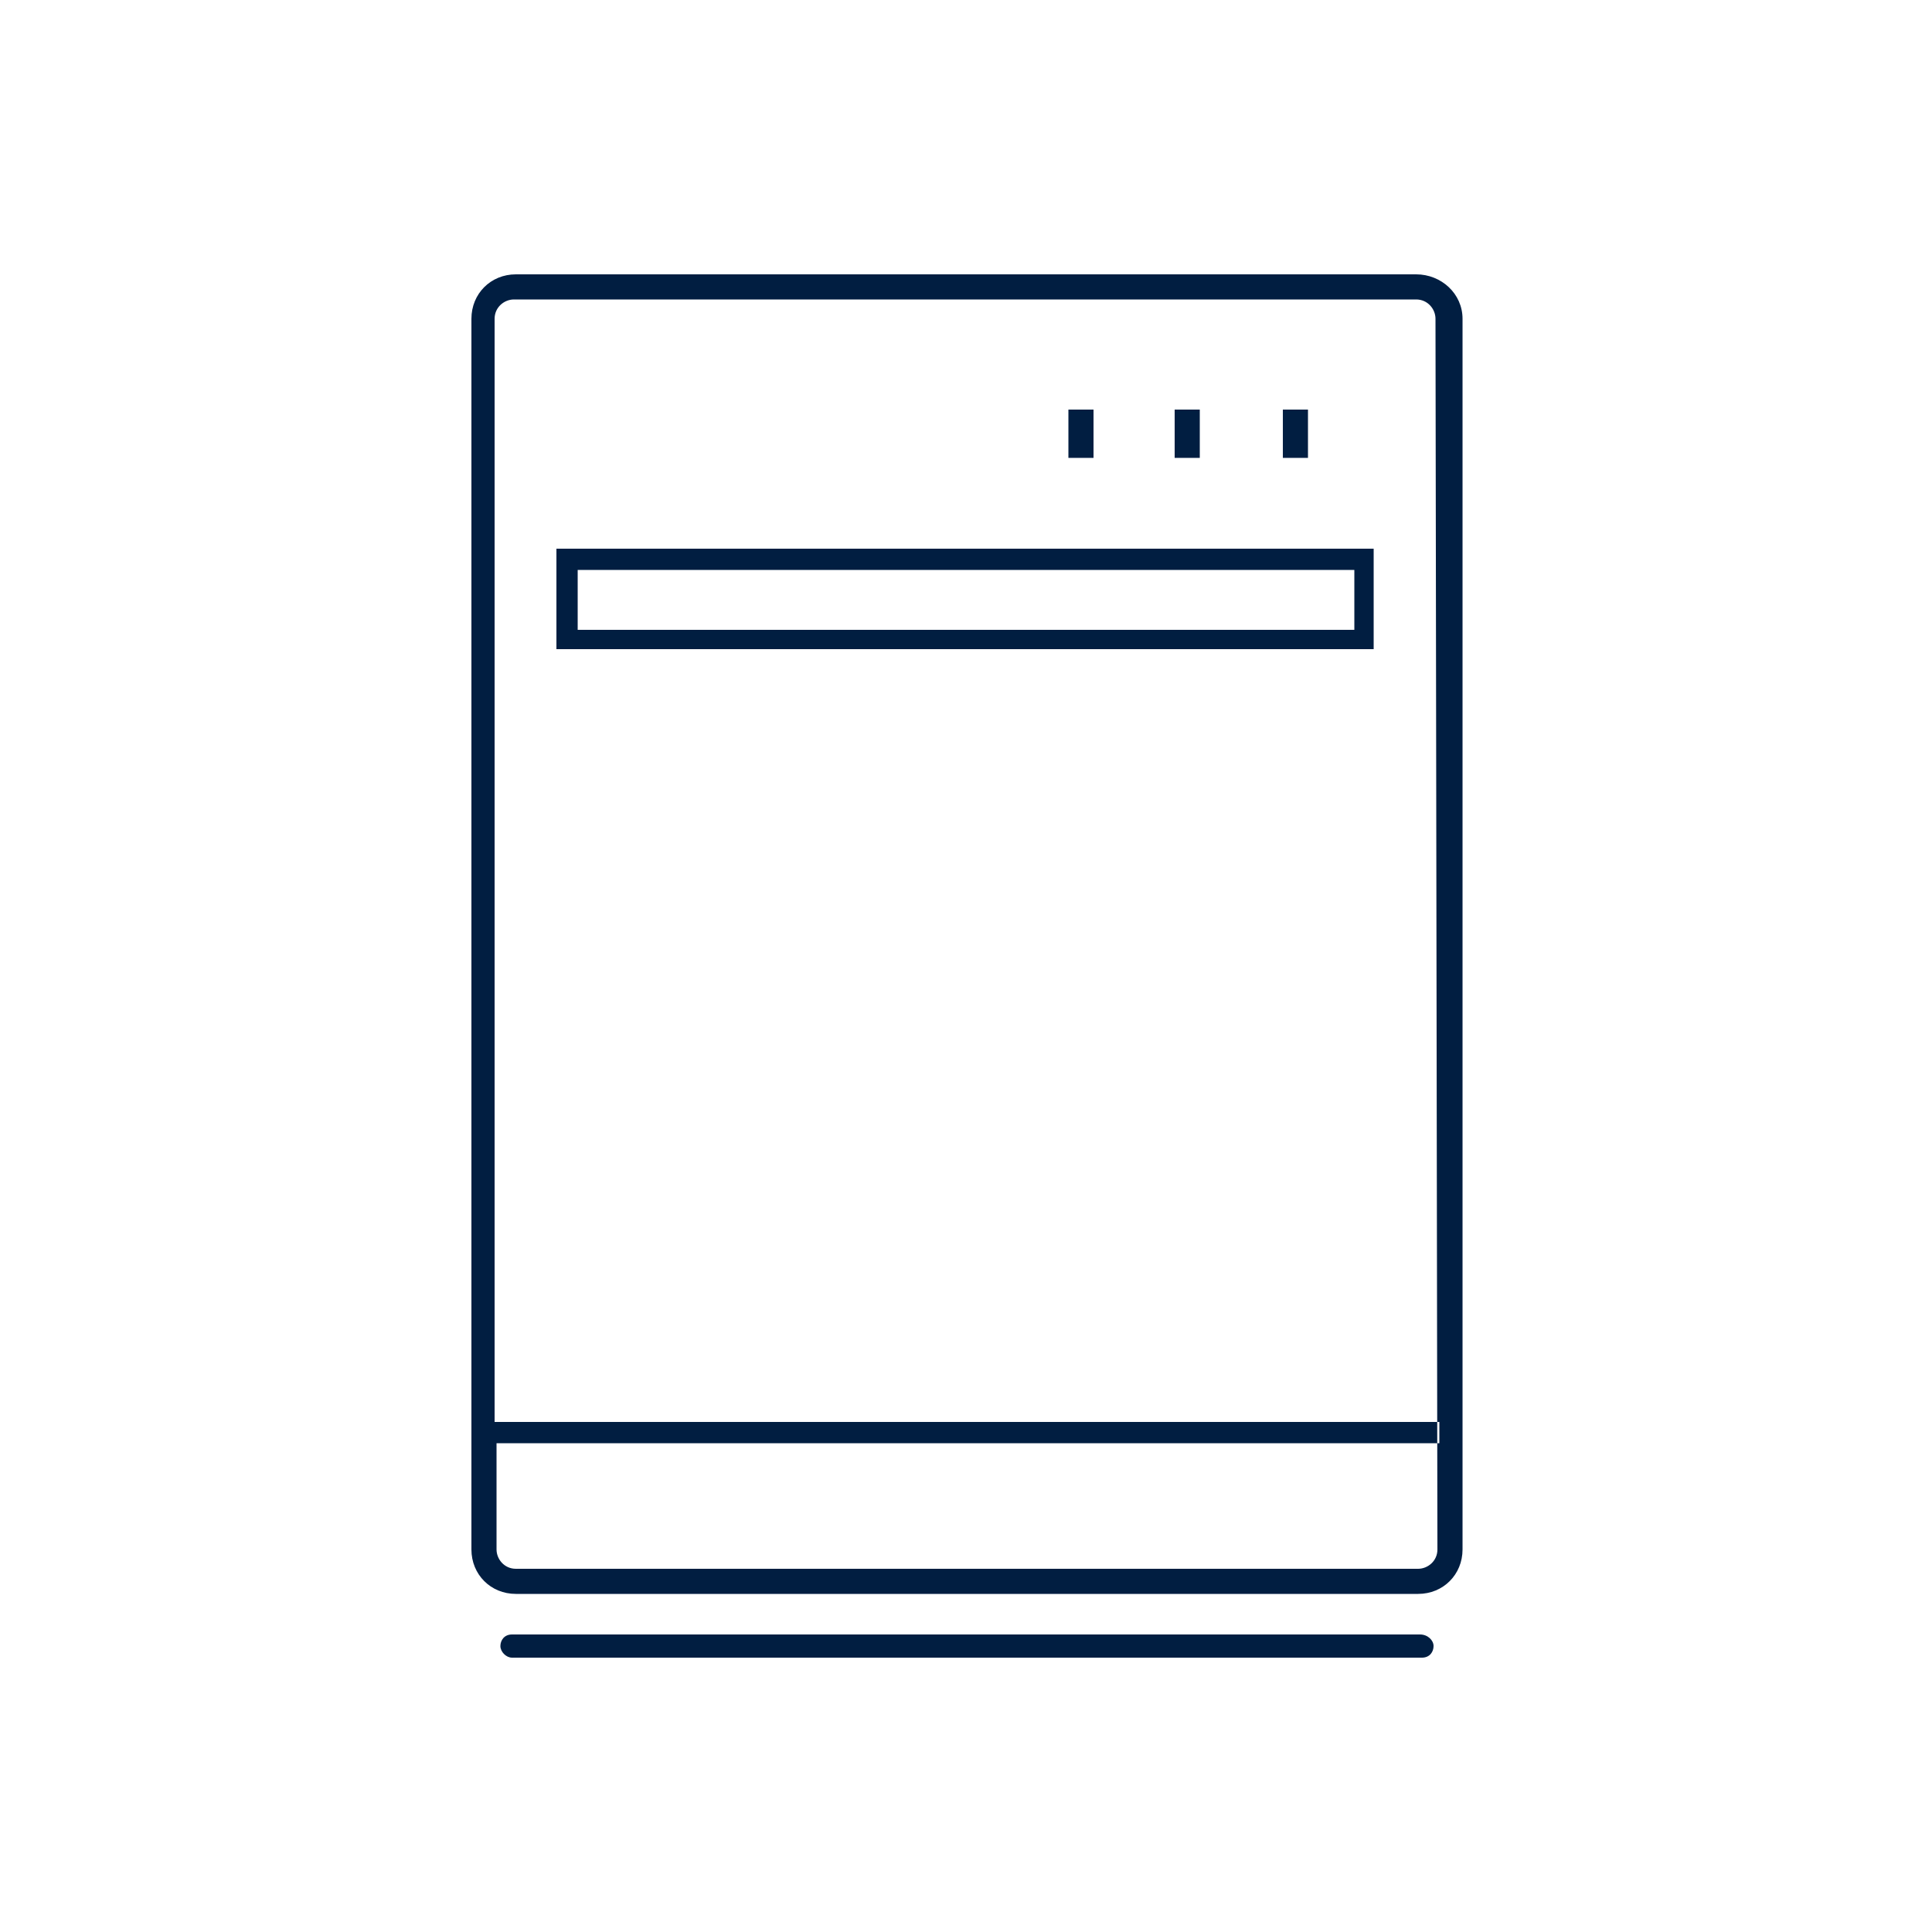 <svg width="150" height="150" viewBox="0 0 150 150" fill="none" xmlns="http://www.w3.org/2000/svg">
<path fill-rule="evenodd" clip-rule="evenodd" d="M40.051 21.3H109.951C111.901 21.3 113.551 22.8 113.551 24.75V120.3C113.551 122.25 112.051 123.75 110.101 123.75H40.051C38.101 123.75 36.601 122.25 36.601 120.3V24.75C36.601 22.8 38.101 21.3 40.051 21.3ZM110.101 121.8C110.851 121.8 111.601 121.2 111.601 120.3L111.588 112.05H111.751V110.4H111.585L111.451 24.75C111.451 24 110.851 23.25 109.951 23.25H39.901C39.151 23.25 38.401 23.85 38.401 24.75V110.4H111.585L111.588 112.05H38.551V120.3C38.551 121.05 39.151 121.8 40.051 121.8H110.101Z" fill="#011E41"/>
<path fill-rule="evenodd" clip-rule="evenodd" d="M106.651 50.4H43.201V42.6H106.651V50.4ZM105.151 44.25H44.851V48.9H105.151V44.25Z" fill="#011E41"/>
<path d="M110.251 126.9H39.751C39.151 126.9 38.851 127.35 38.851 127.8C38.851 128.25 39.301 128.7 39.751 128.7H110.401C111.001 128.7 111.301 128.25 111.301 127.8C111.301 127.35 110.851 126.9 110.251 126.9Z" fill="#011E41"/>
<rect x="99.601" y="31.8" width="1.95" height="3.75" fill="#011E41"/>
<rect x="91.201" y="31.8" width="1.95" height="3.75" fill="#011E41"/>
<rect x="82.951" y="31.8" width="1.95" height="3.75" fill="#011E41"/>
</svg>
